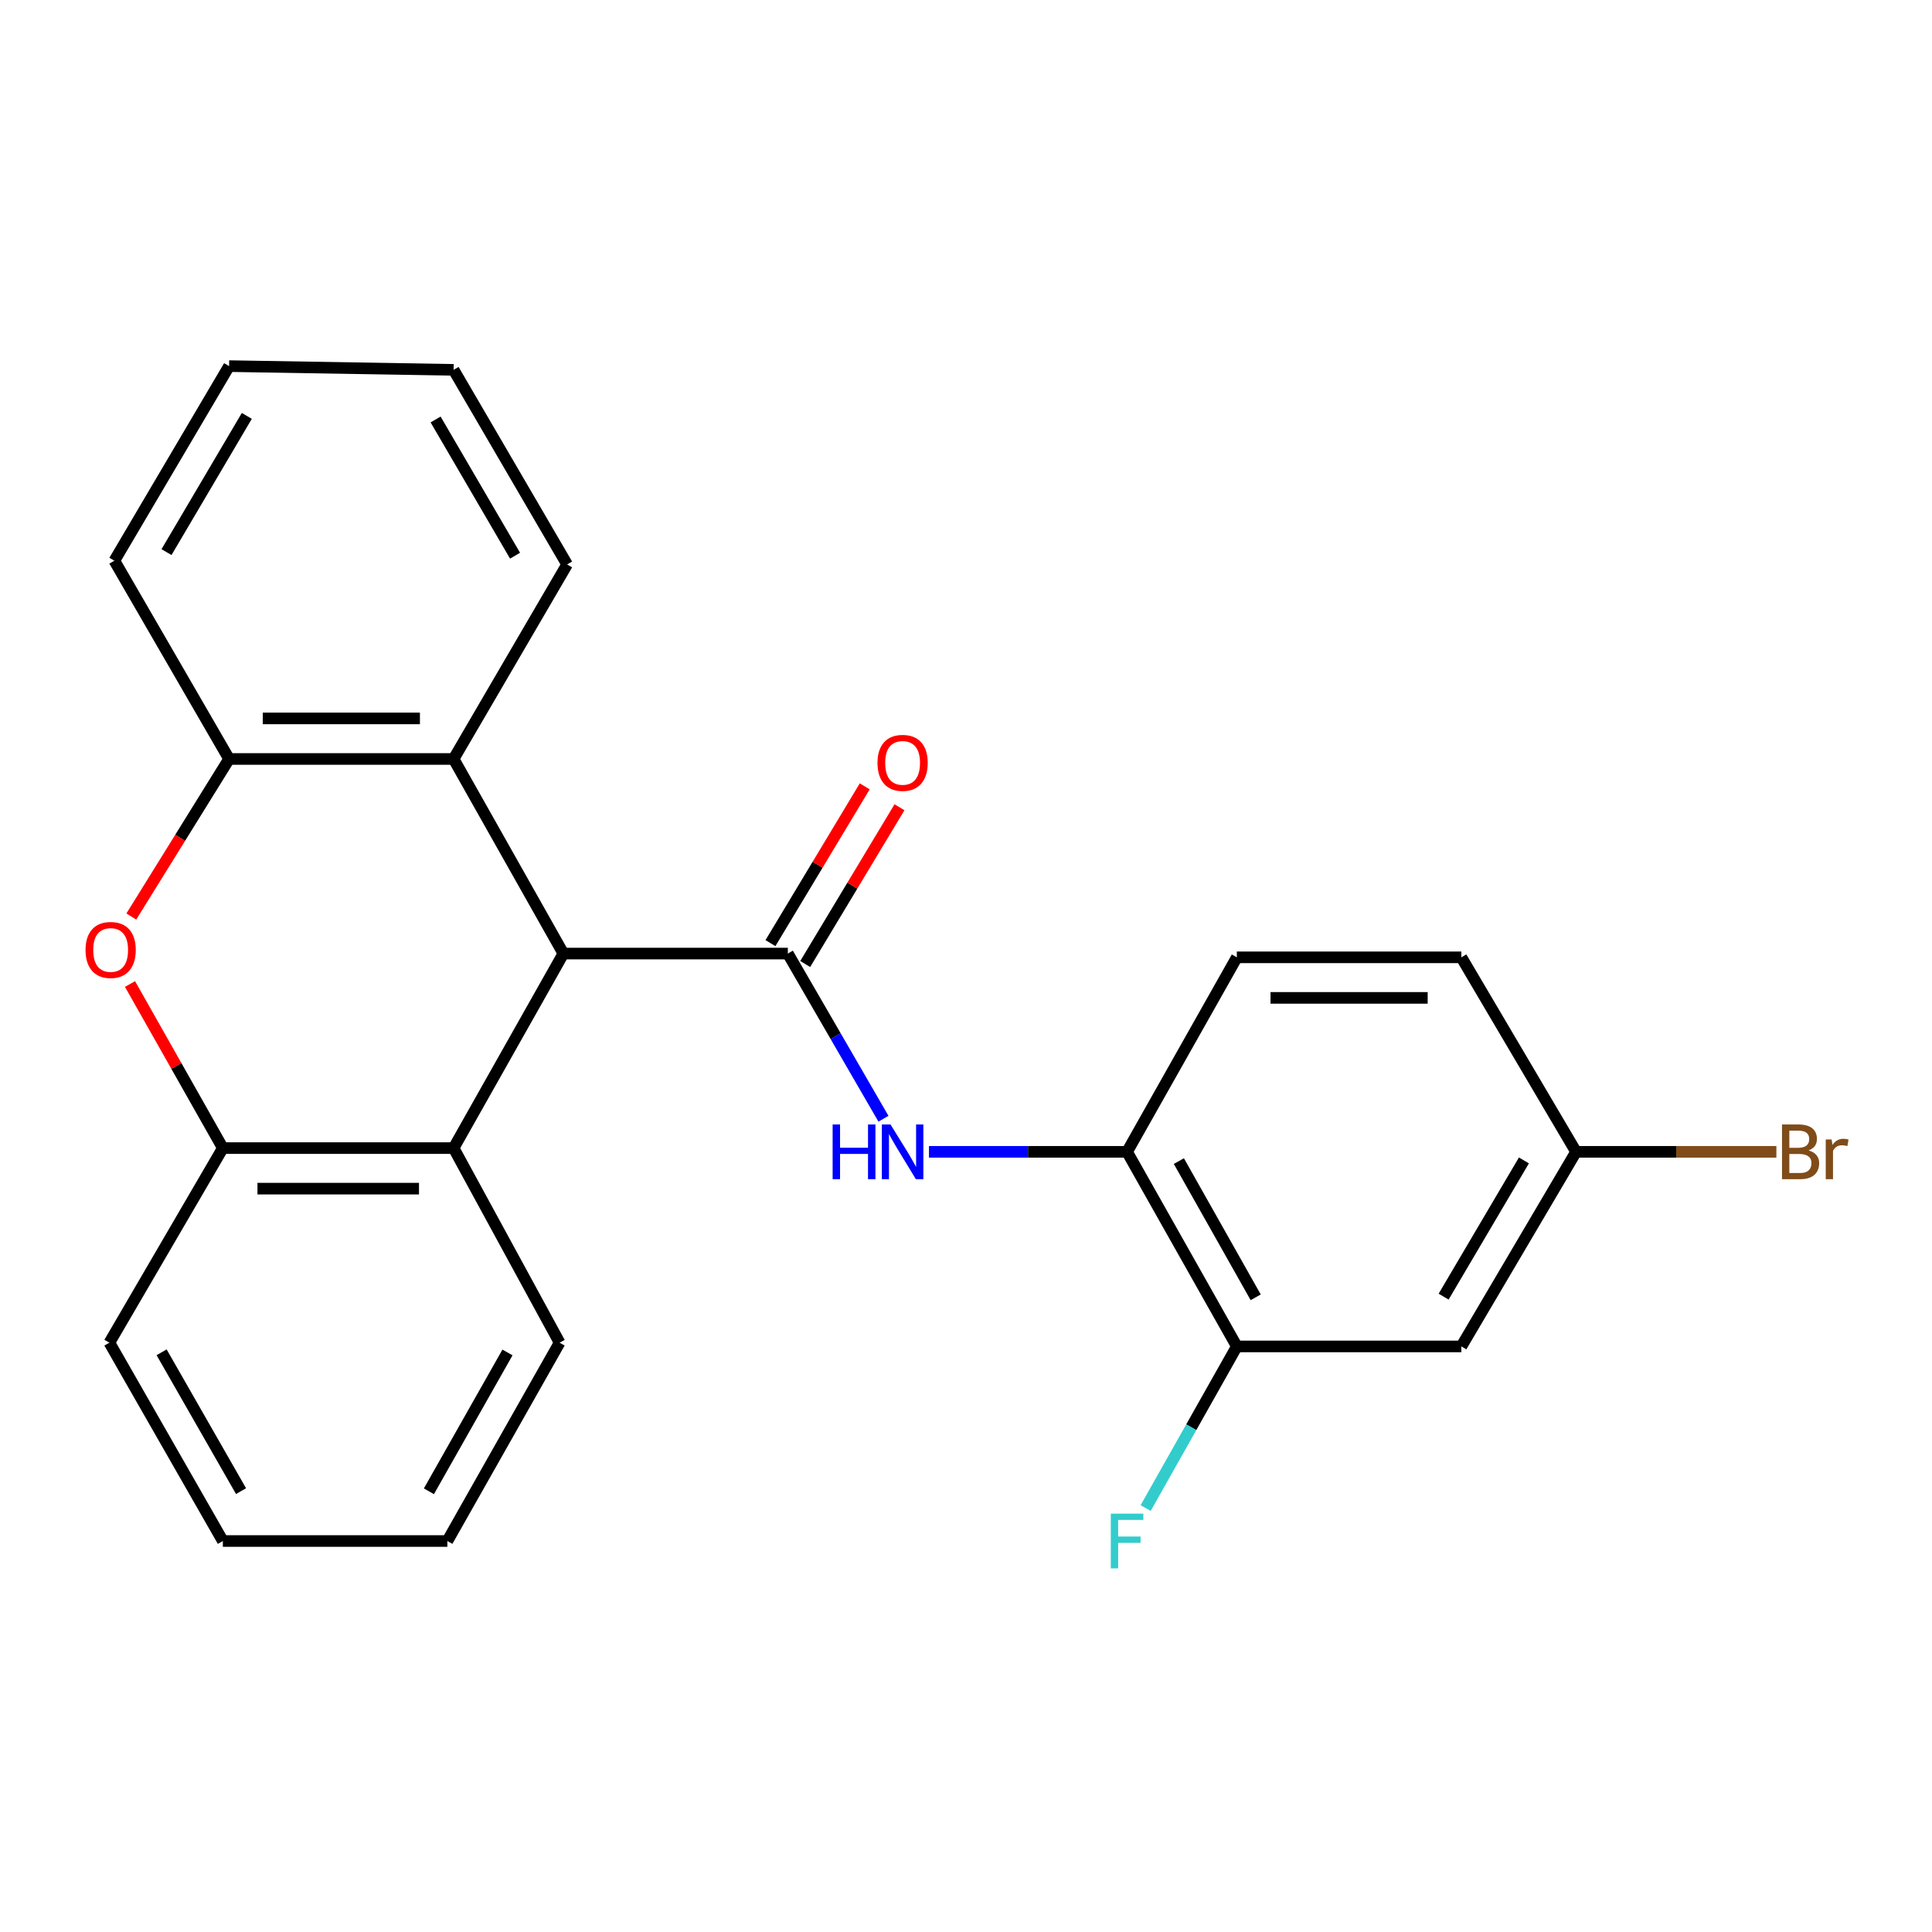 <?xml version='1.0' encoding='iso-8859-1'?>
<svg version='1.1' baseProfile='full'
              xmlns='http://www.w3.org/2000/svg'
                      xmlns:rdkit='http://www.rdkit.org/xml'
                      xmlns:xlink='http://www.w3.org/1999/xlink'
                  xml:space='preserve'
width='1000px' height='1000px' viewBox='0 0 1000 1000'>
<!-- END OF HEADER -->
<rect style='opacity:1.0;fill:#FFFFFF;stroke:none' width='1000' height='1000' x='0' y='0'> </rect>
<path class='bond-0' d='M 407.784,493.564 L 291.6,493.564' style='fill:none;fill-rule:evenodd;stroke:#000000;stroke-width:6px;stroke-linecap:butt;stroke-linejoin:miter;stroke-opacity:1' />
<path class='bond-2' d='M 407.784,493.564 L 432.53,536.313' style='fill:none;fill-rule:evenodd;stroke:#000000;stroke-width:6px;stroke-linecap:butt;stroke-linejoin:miter;stroke-opacity:1' />
<path class='bond-2' d='M 432.53,536.313 L 457.275,579.061' style='fill:none;fill-rule:evenodd;stroke:#0000FF;stroke-width:6px;stroke-linecap:butt;stroke-linejoin:miter;stroke-opacity:1' />
<path class='bond-10' d='M 416.778,498.973 L 441.176,458.401' style='fill:none;fill-rule:evenodd;stroke:#000000;stroke-width:6px;stroke-linecap:butt;stroke-linejoin:miter;stroke-opacity:1' />
<path class='bond-10' d='M 441.176,458.401 L 465.573,417.829' style='fill:none;fill-rule:evenodd;stroke:#FF0000;stroke-width:6px;stroke-linecap:butt;stroke-linejoin:miter;stroke-opacity:1' />
<path class='bond-10' d='M 398.789,488.155 L 423.187,447.584' style='fill:none;fill-rule:evenodd;stroke:#000000;stroke-width:6px;stroke-linecap:butt;stroke-linejoin:miter;stroke-opacity:1' />
<path class='bond-10' d='M 423.187,447.584 L 447.585,407.012' style='fill:none;fill-rule:evenodd;stroke:#FF0000;stroke-width:6px;stroke-linecap:butt;stroke-linejoin:miter;stroke-opacity:1' />
<path class='bond-3' d='M 291.6,493.564 L 234.785,392.843' style='fill:none;fill-rule:evenodd;stroke:#000000;stroke-width:6px;stroke-linecap:butt;stroke-linejoin:miter;stroke-opacity:1' />
<path class='bond-4' d='M 291.6,493.564 L 234.785,594.25' style='fill:none;fill-rule:evenodd;stroke:#000000;stroke-width:6px;stroke-linecap:butt;stroke-linejoin:miter;stroke-opacity:1' />
<path class='bond-1' d='M 67.292,509.325 L 91.32,551.787' style='fill:none;fill-rule:evenodd;stroke:#FF0000;stroke-width:6px;stroke-linecap:butt;stroke-linejoin:miter;stroke-opacity:1' />
<path class='bond-1' d='M 91.32,551.787 L 115.347,594.25' style='fill:none;fill-rule:evenodd;stroke:#000000;stroke-width:6px;stroke-linecap:butt;stroke-linejoin:miter;stroke-opacity:1' />
<path class='bond-24' d='M 67.964,474.39 L 93.27,433.617' style='fill:none;fill-rule:evenodd;stroke:#FF0000;stroke-width:6px;stroke-linecap:butt;stroke-linejoin:miter;stroke-opacity:1' />
<path class='bond-24' d='M 93.27,433.617 L 118.577,392.843' style='fill:none;fill-rule:evenodd;stroke:#000000;stroke-width:6px;stroke-linecap:butt;stroke-linejoin:miter;stroke-opacity:1' />
<path class='bond-7' d='M 480.832,596.186 L 532.102,596.186' style='fill:none;fill-rule:evenodd;stroke:#0000FF;stroke-width:6px;stroke-linecap:butt;stroke-linejoin:miter;stroke-opacity:1' />
<path class='bond-7' d='M 532.102,596.186 L 583.372,596.186' style='fill:none;fill-rule:evenodd;stroke:#000000;stroke-width:6px;stroke-linecap:butt;stroke-linejoin:miter;stroke-opacity:1' />
<path class='bond-5' d='M 234.785,392.843 L 118.577,392.843' style='fill:none;fill-rule:evenodd;stroke:#000000;stroke-width:6px;stroke-linecap:butt;stroke-linejoin:miter;stroke-opacity:1' />
<path class='bond-5' d='M 217.353,371.852 L 136.008,371.852' style='fill:none;fill-rule:evenodd;stroke:#000000;stroke-width:6px;stroke-linecap:butt;stroke-linejoin:miter;stroke-opacity:1' />
<path class='bond-16' d='M 234.785,392.843 L 293.535,292.157' style='fill:none;fill-rule:evenodd;stroke:#000000;stroke-width:6px;stroke-linecap:butt;stroke-linejoin:miter;stroke-opacity:1' />
<path class='bond-6' d='M 234.785,594.25 L 115.347,594.25' style='fill:none;fill-rule:evenodd;stroke:#000000;stroke-width:6px;stroke-linecap:butt;stroke-linejoin:miter;stroke-opacity:1' />
<path class='bond-6' d='M 216.869,615.241 L 133.262,615.241' style='fill:none;fill-rule:evenodd;stroke:#000000;stroke-width:6px;stroke-linecap:butt;stroke-linejoin:miter;stroke-opacity:1' />
<path class='bond-17' d='M 234.785,594.25 L 289.652,694.971' style='fill:none;fill-rule:evenodd;stroke:#000000;stroke-width:6px;stroke-linecap:butt;stroke-linejoin:miter;stroke-opacity:1' />
<path class='bond-19' d='M 118.577,392.843 L 59.196,290.221' style='fill:none;fill-rule:evenodd;stroke:#000000;stroke-width:6px;stroke-linecap:butt;stroke-linejoin:miter;stroke-opacity:1' />
<path class='bond-18' d='M 115.347,594.25 L 56.619,694.971' style='fill:none;fill-rule:evenodd;stroke:#000000;stroke-width:6px;stroke-linecap:butt;stroke-linejoin:miter;stroke-opacity:1' />
<path class='bond-8' d='M 583.372,596.186 L 640.187,696.907' style='fill:none;fill-rule:evenodd;stroke:#000000;stroke-width:6px;stroke-linecap:butt;stroke-linejoin:miter;stroke-opacity:1' />
<path class='bond-8' d='M 610.177,600.981 L 649.948,671.486' style='fill:none;fill-rule:evenodd;stroke:#000000;stroke-width:6px;stroke-linecap:butt;stroke-linejoin:miter;stroke-opacity:1' />
<path class='bond-11' d='M 583.372,596.186 L 640.187,495.511' style='fill:none;fill-rule:evenodd;stroke:#000000;stroke-width:6px;stroke-linecap:butt;stroke-linejoin:miter;stroke-opacity:1' />
<path class='bond-9' d='M 640.187,696.907 L 756.395,696.907' style='fill:none;fill-rule:evenodd;stroke:#000000;stroke-width:6px;stroke-linecap:butt;stroke-linejoin:miter;stroke-opacity:1' />
<path class='bond-13' d='M 640.187,696.907 L 616.589,738.742' style='fill:none;fill-rule:evenodd;stroke:#000000;stroke-width:6px;stroke-linecap:butt;stroke-linejoin:miter;stroke-opacity:1' />
<path class='bond-13' d='M 616.589,738.742 L 592.99,780.577' style='fill:none;fill-rule:evenodd;stroke:#33CCCC;stroke-width:6px;stroke-linecap:butt;stroke-linejoin:miter;stroke-opacity:1' />
<path class='bond-25' d='M 756.395,696.907 L 815.764,596.186' style='fill:none;fill-rule:evenodd;stroke:#000000;stroke-width:6px;stroke-linecap:butt;stroke-linejoin:miter;stroke-opacity:1' />
<path class='bond-25' d='M 747.217,671.14 L 788.775,600.635' style='fill:none;fill-rule:evenodd;stroke:#000000;stroke-width:6px;stroke-linecap:butt;stroke-linejoin:miter;stroke-opacity:1' />
<path class='bond-14' d='M 640.187,495.511 L 756.395,495.511' style='fill:none;fill-rule:evenodd;stroke:#000000;stroke-width:6px;stroke-linecap:butt;stroke-linejoin:miter;stroke-opacity:1' />
<path class='bond-14' d='M 657.618,516.502 L 738.964,516.502' style='fill:none;fill-rule:evenodd;stroke:#000000;stroke-width:6px;stroke-linecap:butt;stroke-linejoin:miter;stroke-opacity:1' />
<path class='bond-12' d='M 815.764,596.186 L 756.395,495.511' style='fill:none;fill-rule:evenodd;stroke:#000000;stroke-width:6px;stroke-linecap:butt;stroke-linejoin:miter;stroke-opacity:1' />
<path class='bond-15' d='M 815.764,596.186 L 867.611,596.186' style='fill:none;fill-rule:evenodd;stroke:#000000;stroke-width:6px;stroke-linecap:butt;stroke-linejoin:miter;stroke-opacity:1' />
<path class='bond-15' d='M 867.611,596.186 L 919.457,596.186' style='fill:none;fill-rule:evenodd;stroke:#7F4C19;stroke-width:6px;stroke-linecap:butt;stroke-linejoin:miter;stroke-opacity:1' />
<path class='bond-20' d='M 293.535,292.157 L 234.785,191.436' style='fill:none;fill-rule:evenodd;stroke:#000000;stroke-width:6px;stroke-linecap:butt;stroke-linejoin:miter;stroke-opacity:1' />
<path class='bond-20' d='M 266.591,287.625 L 225.465,217.12' style='fill:none;fill-rule:evenodd;stroke:#000000;stroke-width:6px;stroke-linecap:butt;stroke-linejoin:miter;stroke-opacity:1' />
<path class='bond-21' d='M 289.652,694.971 L 231.554,797.628' style='fill:none;fill-rule:evenodd;stroke:#000000;stroke-width:6px;stroke-linecap:butt;stroke-linejoin:miter;stroke-opacity:1' />
<path class='bond-21' d='M 262.669,700.031 L 222.001,771.89' style='fill:none;fill-rule:evenodd;stroke:#000000;stroke-width:6px;stroke-linecap:butt;stroke-linejoin:miter;stroke-opacity:1' />
<path class='bond-26' d='M 56.619,694.971 L 115.347,797.628' style='fill:none;fill-rule:evenodd;stroke:#000000;stroke-width:6px;stroke-linecap:butt;stroke-linejoin:miter;stroke-opacity:1' />
<path class='bond-26' d='M 83.648,699.946 L 124.758,771.806' style='fill:none;fill-rule:evenodd;stroke:#000000;stroke-width:6px;stroke-linecap:butt;stroke-linejoin:miter;stroke-opacity:1' />
<path class='bond-27' d='M 59.196,290.221 L 118.577,189.5' style='fill:none;fill-rule:evenodd;stroke:#000000;stroke-width:6px;stroke-linecap:butt;stroke-linejoin:miter;stroke-opacity:1' />
<path class='bond-27' d='M 86.186,285.774 L 127.752,215.269' style='fill:none;fill-rule:evenodd;stroke:#000000;stroke-width:6px;stroke-linecap:butt;stroke-linejoin:miter;stroke-opacity:1' />
<path class='bond-23' d='M 234.785,191.436 L 118.577,189.5' style='fill:none;fill-rule:evenodd;stroke:#000000;stroke-width:6px;stroke-linecap:butt;stroke-linejoin:miter;stroke-opacity:1' />
<path class='bond-22' d='M 231.554,797.628 L 115.347,797.628' style='fill:none;fill-rule:evenodd;stroke:#000000;stroke-width:6px;stroke-linecap:butt;stroke-linejoin:miter;stroke-opacity:1' />
<path  class='atom-2' d='M 44.272 491.696
Q 44.272 484.896, 47.632 481.096
Q 50.992 477.296, 57.272 477.296
Q 63.552 477.296, 66.912 481.096
Q 70.272 484.896, 70.272 491.696
Q 70.272 498.576, 66.872 502.496
Q 63.472 506.376, 57.272 506.376
Q 51.032 506.376, 47.632 502.496
Q 44.272 498.616, 44.272 491.696
M 57.272 503.176
Q 61.592 503.176, 63.912 500.296
Q 66.272 497.376, 66.272 491.696
Q 66.272 486.136, 63.912 483.336
Q 61.592 480.496, 57.272 480.496
Q 52.952 480.496, 50.592 483.296
Q 48.272 486.096, 48.272 491.696
Q 48.272 497.416, 50.592 500.296
Q 52.952 503.176, 57.272 503.176
' fill='#FF0000'/>
<path  class='atom-3' d='M 430.968 582.026
L 434.808 582.026
L 434.808 594.066
L 449.288 594.066
L 449.288 582.026
L 453.128 582.026
L 453.128 610.346
L 449.288 610.346
L 449.288 597.266
L 434.808 597.266
L 434.808 610.346
L 430.968 610.346
L 430.968 582.026
' fill='#0000FF'/>
<path  class='atom-3' d='M 460.928 582.026
L 470.208 597.026
Q 471.128 598.506, 472.608 601.186
Q 474.088 603.866, 474.168 604.026
L 474.168 582.026
L 477.928 582.026
L 477.928 610.346
L 474.048 610.346
L 464.088 593.946
Q 462.928 592.026, 461.688 589.826
Q 460.488 587.626, 460.128 586.946
L 460.128 610.346
L 456.448 610.346
L 456.448 582.026
L 460.928 582.026
' fill='#0000FF'/>
<path  class='atom-11' d='M 454.188 394.859
Q 454.188 388.059, 457.548 384.259
Q 460.908 380.459, 467.188 380.459
Q 473.468 380.459, 476.828 384.259
Q 480.188 388.059, 480.188 394.859
Q 480.188 401.739, 476.788 405.659
Q 473.388 409.539, 467.188 409.539
Q 460.948 409.539, 457.548 405.659
Q 454.188 401.779, 454.188 394.859
M 467.188 406.339
Q 471.508 406.339, 473.828 403.459
Q 476.188 400.539, 476.188 394.859
Q 476.188 389.299, 473.828 386.499
Q 471.508 383.659, 467.188 383.659
Q 462.868 383.659, 460.508 386.459
Q 458.188 389.259, 458.188 394.859
Q 458.188 400.579, 460.508 403.459
Q 462.868 406.339, 467.188 406.339
' fill='#FF0000'/>
<path  class='atom-14' d='M 574.952 783.468
L 591.792 783.468
L 591.792 786.708
L 578.752 786.708
L 578.752 795.308
L 590.352 795.308
L 590.352 798.588
L 578.752 798.588
L 578.752 811.788
L 574.952 811.788
L 574.952 783.468
' fill='#33CCCC'/>
<path  class='atom-16' d='M 936.123 595.466
Q 938.843 596.226, 940.203 597.906
Q 941.603 599.546, 941.603 601.986
Q 941.603 605.906, 939.083 608.146
Q 936.603 610.346, 931.883 610.346
L 922.363 610.346
L 922.363 582.026
L 930.723 582.026
Q 935.563 582.026, 938.003 583.986
Q 940.443 585.946, 940.443 589.546
Q 940.443 593.826, 936.123 595.466
M 926.163 585.226
L 926.163 594.106
L 930.723 594.106
Q 933.523 594.106, 934.963 592.986
Q 936.443 591.826, 936.443 589.546
Q 936.443 585.226, 930.723 585.226
L 926.163 585.226
M 931.883 607.146
Q 934.643 607.146, 936.123 605.826
Q 937.603 604.506, 937.603 601.986
Q 937.603 599.666, 935.963 598.506
Q 934.363 597.306, 931.283 597.306
L 926.163 597.306
L 926.163 607.146
L 931.883 607.146
' fill='#7F4C19'/>
<path  class='atom-16' d='M 948.043 589.786
L 948.483 592.626
Q 950.643 589.426, 954.163 589.426
Q 955.283 589.426, 956.803 589.826
L 956.203 593.186
Q 954.483 592.786, 953.523 592.786
Q 951.843 592.786, 950.723 593.466
Q 949.643 594.106, 948.763 595.666
L 948.763 610.346
L 945.003 610.346
L 945.003 589.786
L 948.043 589.786
' fill='#7F4C19'/>
</svg>
